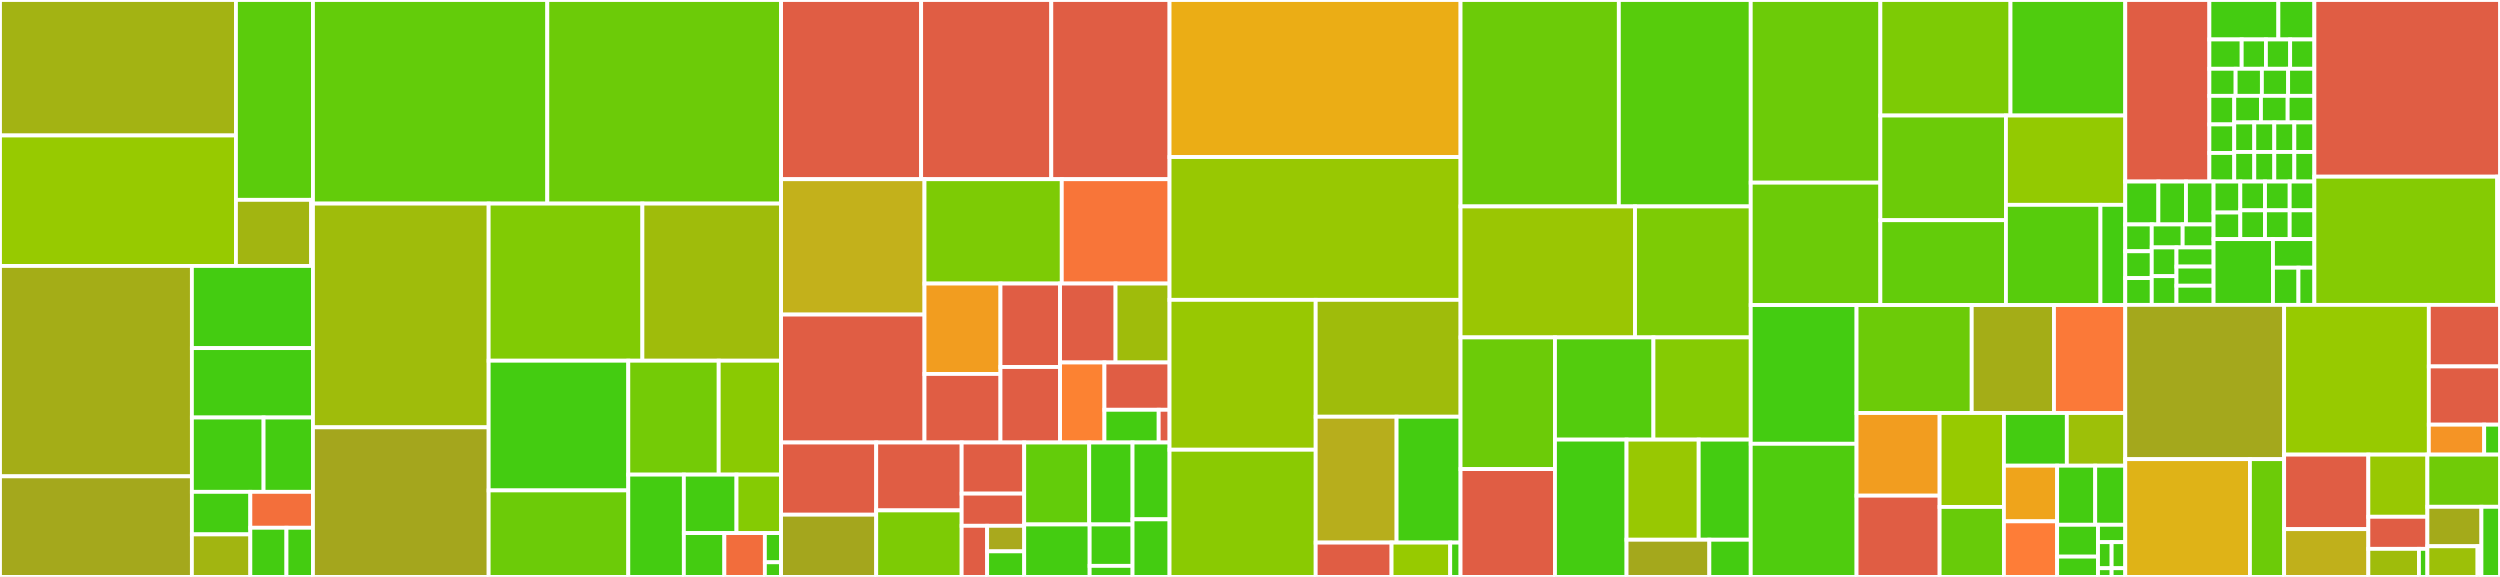 <svg baseProfile="full" width="650" height="150" viewBox="0 0 650 150" version="1.1"
xmlns="http://www.w3.org/2000/svg" xmlns:ev="http://www.w3.org/2001/xml-events"
xmlns:xlink="http://www.w3.org/1999/xlink">

<rect x="0" y="0" width="650" height="150" fill="#333333" stroke="none"/>

<style>rect.s{mask:url(#mask);}</style>
<defs>
  <pattern id="white" width="4" height="4" patternUnits="userSpaceOnUse" patternTransform="rotate(45)">
    <rect width="2" height="2" transform="translate(0,0)" fill="white"></rect>
  </pattern>
  <mask id="mask">
    <rect x="0" y="0" width="100%" height="100%" fill="url(#white)"></rect>
  </mask>
</defs>

<rect x="0" y="0" width="61.346" height="35.226" fill="#a3b313" stroke="white" stroke-width="1" class=" tooltipped" data-content="trainer/connectors/logger_connector/logger_connector.py"><title>trainer/connectors/logger_connector/logger_connector.py</title></rect>
<rect x="0" y="35.226" width="61.346" height="33.921" fill="#97ca00" stroke="white" stroke-width="1" class=" tooltipped" data-content="trainer/connectors/logger_connector/epoch_result_store.py"><title>trainer/connectors/logger_connector/epoch_result_store.py</title></rect>
<rect x="61.346" y="0" width="20.024" height="51.961" fill="#5bcc0c" stroke="white" stroke-width="1" class=" tooltipped" data-content="trainer/connectors/logger_connector/callback_hook_validator.py"><title>trainer/connectors/logger_connector/callback_hook_validator.py</title></rect>
<rect x="61.346" y="51.961" width="19.559" height="17.187" fill="#a2b511" stroke="white" stroke-width="1" class=" tooltipped" data-content="trainer/connectors/logger_connector/metrics_holder.py"><title>trainer/connectors/logger_connector/metrics_holder.py</title></rect>
<rect x="80.904" y="51.961" width="0.466" height="17.187" fill="#4c1" stroke="white" stroke-width="1" class=" tooltipped" data-content="trainer/connectors/logger_connector/__init__.py"><title>trainer/connectors/logger_connector/__init__.py</title></rect>
<rect x="0" y="69.148" width="49.891" height="54.704" fill="#a4ad17" stroke="white" stroke-width="1" class=" tooltipped" data-content="trainer/connectors/accelerator_connector.py"><title>trainer/connectors/accelerator_connector.py</title></rect>
<rect x="0" y="123.851" width="49.891" height="26.149" fill="#a4a81c" stroke="white" stroke-width="1" class=" tooltipped" data-content="trainer/connectors/checkpoint_connector.py"><title>trainer/connectors/checkpoint_connector.py</title></rect>
<rect x="49.891" y="69.148" width="31.479" height="21.357" fill="#4c1" stroke="white" stroke-width="1" class=" tooltipped" data-content="trainer/connectors/data_connector.py"><title>trainer/connectors/data_connector.py</title></rect>
<rect x="49.891" y="90.505" width="31.479" height="18.052" fill="#4c1" stroke="white" stroke-width="1" class=" tooltipped" data-content="trainer/connectors/callback_connector.py"><title>trainer/connectors/callback_connector.py</title></rect>
<rect x="49.891" y="108.557" width="18.639" height="19.323" fill="#4c1" stroke="white" stroke-width="1" class=" tooltipped" data-content="trainer/connectors/debugging_connector.py"><title>trainer/connectors/debugging_connector.py</title></rect>
<rect x="68.53" y="108.557" width="12.84" height="19.323" fill="#4c1" stroke="white" stroke-width="1" class=" tooltipped" data-content="trainer/connectors/optimizer_connector.py"><title>trainer/connectors/optimizer_connector.py</title></rect>
<rect x="49.891" y="127.88" width="15.197" height="11.06" fill="#4c1" stroke="white" stroke-width="1" class=" tooltipped" data-content="trainer/connectors/profiler_connector.py"><title>trainer/connectors/profiler_connector.py</title></rect>
<rect x="49.891" y="138.94" width="15.197" height="11.06" fill="#a2b511" stroke="white" stroke-width="1" class=" tooltipped" data-content="trainer/connectors/training_trick_connector.py"><title>trainer/connectors/training_trick_connector.py</title></rect>
<rect x="65.088" y="127.88" width="16.282" height="9.34" fill="#f36f3b" stroke="white" stroke-width="1" class=" tooltipped" data-content="trainer/connectors/slurm_connector.py"><title>trainer/connectors/slurm_connector.py</title></rect>
<rect x="65.088" y="137.22" width="9.394" height="12.78" fill="#4c1" stroke="white" stroke-width="1" class=" tooltipped" data-content="trainer/connectors/model_connector.py"><title>trainer/connectors/model_connector.py</title></rect>
<rect x="74.481" y="137.22" width="6.889" height="12.78" fill="#4c1" stroke="white" stroke-width="1" class=" tooltipped" data-content="trainer/connectors/env_vars_connector.py"><title>trainer/connectors/env_vars_connector.py</title></rect>
<rect x="81.37" y="0" width="60.93" height="52.937" fill="#63cc0a" stroke="white" stroke-width="1" class=" tooltipped" data-content="trainer/training_loop.py"><title>trainer/training_loop.py</title></rect>
<rect x="142.3" y="0" width="60.779" height="52.937" fill="#6ccb08" stroke="white" stroke-width="1" class=" tooltipped" data-content="trainer/trainer.py"><title>trainer/trainer.py</title></rect>
<rect x="81.37" y="52.937" width="45.682" height="58.168" fill="#9fbc0b" stroke="white" stroke-width="1" class=" tooltipped" data-content="trainer/properties.py"><title>trainer/properties.py</title></rect>
<rect x="81.37" y="111.105" width="45.682" height="38.895" fill="#a4a61d" stroke="white" stroke-width="1" class=" tooltipped" data-content="trainer/evaluation_loop.py"><title>trainer/evaluation_loop.py</title></rect>
<rect x="127.052" y="52.937" width="39.973" height="40.846" fill="#81cb04" stroke="white" stroke-width="1" class=" tooltipped" data-content="trainer/supporters.py"><title>trainer/supporters.py</title></rect>
<rect x="167.025" y="52.937" width="36.054" height="40.846" fill="#9fbc0b" stroke="white" stroke-width="1" class=" tooltipped" data-content="trainer/data_loading.py"><title>trainer/data_loading.py</title></rect>
<rect x="127.052" y="93.784" width="36.305" height="33.73" fill="#4c1" stroke="white" stroke-width="1" class=" tooltipped" data-content="trainer/callback_hook.py"><title>trainer/callback_hook.py</title></rect>
<rect x="127.052" y="127.513" width="36.305" height="22.487" fill="#6ccb08" stroke="white" stroke-width="1" class=" tooltipped" data-content="trainer/deprecated_api.py"><title>trainer/deprecated_api.py</title></rect>
<rect x="163.357" y="93.784" width="23.509" height="29.619" fill="#74cb06" stroke="white" stroke-width="1" class=" tooltipped" data-content="trainer/optimizers.py"><title>trainer/optimizers.py</title></rect>
<rect x="186.865" y="93.784" width="16.213" height="29.619" fill="#8aca02" stroke="white" stroke-width="1" class=" tooltipped" data-content="trainer/predict_loop.py"><title>trainer/predict_loop.py</title></rect>
<rect x="163.357" y="123.403" width="14.444" height="26.597" fill="#4c1" stroke="white" stroke-width="1" class=" tooltipped" data-content="trainer/configuration_validator.py"><title>trainer/configuration_validator.py</title></rect>
<rect x="177.801" y="123.403" width="13.692" height="15.198" fill="#4c1" stroke="white" stroke-width="1" class=" tooltipped" data-content="trainer/states.py"><title>trainer/states.py</title></rect>
<rect x="191.493" y="123.403" width="11.585" height="15.198" fill="#85cb03" stroke="white" stroke-width="1" class=" tooltipped" data-content="trainer/training_tricks.py"><title>trainer/training_tricks.py</title></rect>
<rect x="177.801" y="138.601" width="10.532" height="11.399" fill="#4c1" stroke="white" stroke-width="1" class=" tooltipped" data-content="trainer/logging.py"><title>trainer/logging.py</title></rect>
<rect x="188.333" y="138.601" width="10.532" height="11.399" fill="#f26d3c" stroke="white" stroke-width="1" class=" tooltipped" data-content="trainer/model_hooks.py"><title>trainer/model_hooks.py</title></rect>
<rect x="198.865" y="138.601" width="4.213" height="7.599" fill="#4c1" stroke="white" stroke-width="1" class=" tooltipped" data-content="trainer/__init__.py"><title>trainer/__init__.py</title></rect>
<rect x="198.865" y="146.2" width="4.213" height="3.8" fill="#4c1" stroke="white" stroke-width="1" class=" tooltipped" data-content="trainer/ignored_warnings.py"><title>trainer/ignored_warnings.py</title></rect>
<rect x="203.078" y="0" width="36.417" height="46.593" fill="#e05d44" stroke="white" stroke-width="1" class=" tooltipped" data-content="plugins/training_type/deepspeed.py"><title>plugins/training_type/deepspeed.py</title></rect>
<rect x="239.495" y="0" width="33.84" height="46.593" fill="#e05d44" stroke="white" stroke-width="1" class=" tooltipped" data-content="plugins/training_type/rpc_sequential.py"><title>plugins/training_type/rpc_sequential.py</title></rect>
<rect x="273.336" y="0" width="30.748" height="46.593" fill="#e05d44" stroke="white" stroke-width="1" class=" tooltipped" data-content="plugins/training_type/tpu_spawn.py"><title>plugins/training_type/tpu_spawn.py</title></rect>
<rect x="203.078" y="46.593" width="37.293" height="35.197" fill="#c3b11b" stroke="white" stroke-width="1" class=" tooltipped" data-content="plugins/training_type/ddp.py"><title>plugins/training_type/ddp.py</title></rect>
<rect x="203.078" y="81.79" width="37.293" height="33.266" fill="#e05d44" stroke="white" stroke-width="1" class=" tooltipped" data-content="plugins/training_type/ddp_spawn.py"><title>plugins/training_type/ddp_spawn.py</title></rect>
<rect x="240.371" y="46.593" width="35.691" height="27.134" fill="#7dcb05" stroke="white" stroke-width="1" class=" tooltipped" data-content="plugins/training_type/training_type_plugin.py"><title>plugins/training_type/training_type_plugin.py</title></rect>
<rect x="276.062" y="46.593" width="28.022" height="27.134" fill="#f87539" stroke="white" stroke-width="1" class=" tooltipped" data-content="plugins/training_type/horovod.py"><title>plugins/training_type/horovod.py</title></rect>
<rect x="240.371" y="73.727" width="19.753" height="23.501" fill="#f29d1f" stroke="white" stroke-width="1" class=" tooltipped" data-content="plugins/training_type/parallel.py"><title>plugins/training_type/parallel.py</title></rect>
<rect x="240.371" y="97.227" width="19.753" height="17.828" fill="#e05d44" stroke="white" stroke-width="1" class=" tooltipped" data-content="plugins/training_type/dp.py"><title>plugins/training_type/dp.py</title></rect>
<rect x="260.124" y="73.727" width="15.493" height="21.698" fill="#e05d44" stroke="white" stroke-width="1" class=" tooltipped" data-content="plugins/training_type/sharded.py"><title>plugins/training_type/sharded.py</title></rect>
<rect x="260.124" y="95.424" width="15.493" height="19.631" fill="#e05d44" stroke="white" stroke-width="1" class=" tooltipped" data-content="plugins/training_type/single_tpu.py"><title>plugins/training_type/single_tpu.py</title></rect>
<rect x="275.616" y="73.727" width="14.429" height="20.524" fill="#e05d44" stroke="white" stroke-width="1" class=" tooltipped" data-content="plugins/training_type/sharded_spawn.py"><title>plugins/training_type/sharded_spawn.py</title></rect>
<rect x="290.045" y="73.727" width="14.039" height="20.524" fill="#9fbc0b" stroke="white" stroke-width="1" class=" tooltipped" data-content="plugins/training_type/single_device.py"><title>plugins/training_type/single_device.py</title></rect>
<rect x="275.616" y="94.25" width="11.541" height="20.805" fill="#fc8232" stroke="white" stroke-width="1" class=" tooltipped" data-content="plugins/training_type/rpc.py"><title>plugins/training_type/rpc.py</title></rect>
<rect x="287.157" y="94.25" width="16.927" height="12.294" fill="#e05d44" stroke="white" stroke-width="1" class=" tooltipped" data-content="plugins/training_type/ddp2.py"><title>plugins/training_type/ddp2.py</title></rect>
<rect x="287.157" y="106.544" width="14.106" height="8.511" fill="#4c1" stroke="white" stroke-width="1" class=" tooltipped" data-content="plugins/training_type/__init__.py"><title>plugins/training_type/__init__.py</title></rect>
<rect x="301.263" y="106.544" width="2.821" height="8.511" fill="#e05d44" stroke="white" stroke-width="1" class=" tooltipped" data-content="plugins/training_type/utils.py"><title>plugins/training_type/utils.py</title></rect>
<rect x="203.078" y="115.055" width="24.736" height="18.767" fill="#e05d44" stroke="white" stroke-width="1" class=" tooltipped" data-content="plugins/precision/apex_amp.py"><title>plugins/precision/apex_amp.py</title></rect>
<rect x="203.078" y="133.822" width="24.736" height="16.178" fill="#a4a61d" stroke="white" stroke-width="1" class=" tooltipped" data-content="plugins/precision/precision_plugin.py"><title>plugins/precision/precision_plugin.py</title></rect>
<rect x="227.814" y="115.055" width="22.217" height="17.652" fill="#e05d44" stroke="white" stroke-width="1" class=" tooltipped" data-content="plugins/precision/native_amp.py"><title>plugins/precision/native_amp.py</title></rect>
<rect x="227.814" y="132.708" width="22.217" height="17.292" fill="#7dcb05" stroke="white" stroke-width="1" class=" tooltipped" data-content="plugins/precision/double.py"><title>plugins/precision/double.py</title></rect>
<rect x="250.031" y="115.055" width="16.262" height="13.289" fill="#e05d44" stroke="white" stroke-width="1" class=" tooltipped" data-content="plugins/precision/deepspeed_precision.py"><title>plugins/precision/deepspeed_precision.py</title></rect>
<rect x="250.031" y="128.344" width="16.262" height="8.367" fill="#e05d44" stroke="white" stroke-width="1" class=" tooltipped" data-content="plugins/precision/sharded_native_amp.py"><title>plugins/precision/sharded_native_amp.py</title></rect>
<rect x="250.031" y="136.711" width="6.625" height="13.289" fill="#e05d44" stroke="white" stroke-width="1" class=" tooltipped" data-content="plugins/precision/tpu_bfloat.py"><title>plugins/precision/tpu_bfloat.py</title></rect>
<rect x="256.656" y="136.711" width="9.637" height="6.644" fill="#a9a91d" stroke="white" stroke-width="1" class=" tooltipped" data-content="plugins/precision/mixed.py"><title>plugins/precision/mixed.py</title></rect>
<rect x="256.656" y="143.356" width="9.637" height="6.644" fill="#4c1" stroke="white" stroke-width="1" class=" tooltipped" data-content="plugins/precision/__init__.py"><title>plugins/precision/__init__.py</title></rect>
<rect x="266.293" y="115.055" width="16.903" height="21.308" fill="#63cc0a" stroke="white" stroke-width="1" class=" tooltipped" data-content="plugins/environments/slurm_environment.py"><title>plugins/environments/slurm_environment.py</title></rect>
<rect x="283.196" y="115.055" width="11.269" height="21.308" fill="#4c1" stroke="white" stroke-width="1" class=" tooltipped" data-content="plugins/environments/lightning_environment.py"><title>plugins/environments/lightning_environment.py</title></rect>
<rect x="266.293" y="136.363" width="17.02" height="13.637" fill="#4c1" stroke="white" stroke-width="1" class=" tooltipped" data-content="plugins/environments/torchelastic_environment.py"><title>plugins/environments/torchelastic_environment.py</title></rect>
<rect x="283.313" y="136.363" width="11.151" height="10.766" fill="#4c1" stroke="white" stroke-width="1" class=" tooltipped" data-content="plugins/environments/cluster_environment.py"><title>plugins/environments/cluster_environment.py</title></rect>
<rect x="283.313" y="147.129" width="11.151" height="2.871" fill="#4c1" stroke="white" stroke-width="1" class=" tooltipped" data-content="plugins/environments/__init__.py"><title>plugins/environments/__init__.py</title></rect>
<rect x="294.464" y="115.055" width="9.62" height="19.968" fill="#4c1" stroke="white" stroke-width="1" class=" tooltipped" data-content="plugins/__init__.py"><title>plugins/__init__.py</title></rect>
<rect x="294.464" y="135.024" width="9.62" height="14.976" fill="#4c1" stroke="white" stroke-width="1" class=" tooltipped" data-content="plugins/base_plugin.py"><title>plugins/base_plugin.py</title></rect>
<rect x="304.084" y="0" width="75.661" height="40.832" fill="#ebad15" stroke="white" stroke-width="1" class=" tooltipped" data-content="core/step_result.py"><title>core/step_result.py</title></rect>
<rect x="304.084" y="40.832" width="75.661" height="37.13" fill="#98c802" stroke="white" stroke-width="1" class=" tooltipped" data-content="core/lightning.py"><title>core/lightning.py</title></rect>
<rect x="304.084" y="77.962" width="37.997" height="38.968" fill="#98c802" stroke="white" stroke-width="1" class=" tooltipped" data-content="core/memory.py"><title>core/memory.py</title></rect>
<rect x="304.084" y="116.93" width="37.997" height="33.07" fill="#8aca02" stroke="white" stroke-width="1" class=" tooltipped" data-content="core/saving.py"><title>core/saving.py</title></rect>
<rect x="342.081" y="77.962" width="37.664" height="30.388" fill="#9fbc0b" stroke="white" stroke-width="1" class=" tooltipped" data-content="core/datamodule.py"><title>core/datamodule.py</title></rect>
<rect x="342.081" y="108.35" width="21.033" height="32.725" fill="#b7ae1c" stroke="white" stroke-width="1" class=" tooltipped" data-content="core/optimizer.py"><title>core/optimizer.py</title></rect>
<rect x="363.114" y="108.35" width="16.631" height="32.725" fill="#4c1" stroke="white" stroke-width="1" class=" tooltipped" data-content="core/hooks.py"><title>core/hooks.py</title></rect>
<rect x="342.081" y="141.075" width="19.729" height="8.925" fill="#e05d44" stroke="white" stroke-width="1" class=" tooltipped" data-content="core/decorators.py"><title>core/decorators.py</title></rect>
<rect x="361.81" y="141.075" width="15.245" height="8.925" fill="#97ca00" stroke="white" stroke-width="1" class=" tooltipped" data-content="core/grads.py"><title>core/grads.py</title></rect>
<rect x="377.054" y="141.075" width="2.69" height="8.925" fill="#4c1" stroke="white" stroke-width="1" class=" tooltipped" data-content="core/__init__.py"><title>core/__init__.py</title></rect>
<rect x="379.745" y="0" width="41.153" height="53.678" fill="#6ccb08" stroke="white" stroke-width="1" class=" tooltipped" data-content="callbacks/model_checkpoint.py"><title>callbacks/model_checkpoint.py</title></rect>
<rect x="420.898" y="0" width="34.294" height="53.678" fill="#57cc0c" stroke="white" stroke-width="1" class=" tooltipped" data-content="callbacks/progress.py"><title>callbacks/progress.py</title></rect>
<rect x="379.745" y="53.678" width="45.362" height="34.052" fill="#9ac603" stroke="white" stroke-width="1" class=" tooltipped" data-content="callbacks/pruning.py"><title>callbacks/pruning.py</title></rect>
<rect x="425.107" y="53.678" width="30.085" height="34.052" fill="#7dcb05" stroke="white" stroke-width="1" class=" tooltipped" data-content="callbacks/stochastic_weight_avg.py"><title>callbacks/stochastic_weight_avg.py</title></rect>
<rect x="379.745" y="87.73" width="24.549" height="34.232" fill="#6ccb08" stroke="white" stroke-width="1" class=" tooltipped" data-content="callbacks/finetuning.py"><title>callbacks/finetuning.py</title></rect>
<rect x="379.745" y="121.962" width="24.549" height="28.038" fill="#e05d44" stroke="white" stroke-width="1" class=" tooltipped" data-content="callbacks/gpu_stats_monitor.py"><title>callbacks/gpu_stats_monitor.py</title></rect>
<rect x="404.294" y="87.73" width="25.6" height="26.575" fill="#53cc0d" stroke="white" stroke-width="1" class=" tooltipped" data-content="callbacks/lr_monitor.py"><title>callbacks/lr_monitor.py</title></rect>
<rect x="429.894" y="87.73" width="25.298" height="26.575" fill="#85cb03" stroke="white" stroke-width="1" class=" tooltipped" data-content="callbacks/quantization.py"><title>callbacks/quantization.py</title></rect>
<rect x="404.294" y="114.305" width="18.61" height="35.695" fill="#4c1" stroke="white" stroke-width="1" class=" tooltipped" data-content="callbacks/lambda_function.py"><title>callbacks/lambda_function.py</title></rect>
<rect x="422.904" y="114.305" width="18.758" height="26.028" fill="#98c802" stroke="white" stroke-width="1" class=" tooltipped" data-content="callbacks/early_stopping.py"><title>callbacks/early_stopping.py</title></rect>
<rect x="441.662" y="114.305" width="13.53" height="26.028" fill="#4c1" stroke="white" stroke-width="1" class=" tooltipped" data-content="callbacks/base.py"><title>callbacks/base.py</title></rect>
<rect x="422.904" y="140.333" width="21.525" height="9.667" fill="#a4a81c" stroke="white" stroke-width="1" class=" tooltipped" data-content="callbacks/gradient_accumulation_scheduler.py"><title>callbacks/gradient_accumulation_scheduler.py</title></rect>
<rect x="444.43" y="140.333" width="10.763" height="9.667" fill="#4c1" stroke="white" stroke-width="1" class=" tooltipped" data-content="callbacks/__init__.py"><title>callbacks/__init__.py</title></rect>
<rect x="455.192" y="0" width="33.704" height="47.494" fill="#6ccb08" stroke="white" stroke-width="1" class=" tooltipped" data-content="loggers/base.py"><title>loggers/base.py</title></rect>
<rect x="455.192" y="47.494" width="33.704" height="31.821" fill="#6ccb08" stroke="white" stroke-width="1" class=" tooltipped" data-content="loggers/tensorboard.py"><title>loggers/tensorboard.py</title></rect>
<rect x="488.896" y="0" width="33.835" height="30.042" fill="#7dcb05" stroke="white" stroke-width="1" class=" tooltipped" data-content="loggers/comet.py"><title>loggers/comet.py</title></rect>
<rect x="522.731" y="0" width="29.839" height="30.042" fill="#4fcc0e" stroke="white" stroke-width="1" class=" tooltipped" data-content="loggers/neptune.py"><title>loggers/neptune.py</title></rect>
<rect x="488.896" y="30.042" width="32.649" height="27.211" fill="#6ccb08" stroke="white" stroke-width="1" class=" tooltipped" data-content="loggers/csv_logs.py"><title>loggers/csv_logs.py</title></rect>
<rect x="488.896" y="57.252" width="32.649" height="22.063" fill="#63cc0a" stroke="white" stroke-width="1" class=" tooltipped" data-content="loggers/mlflow.py"><title>loggers/mlflow.py</title></rect>
<rect x="521.545" y="30.042" width="31.025" height="23.218" fill="#93ca01" stroke="white" stroke-width="1" class=" tooltipped" data-content="loggers/test_tube.py"><title>loggers/test_tube.py</title></rect>
<rect x="521.545" y="53.26" width="24.574" height="26.056" fill="#57cc0c" stroke="white" stroke-width="1" class=" tooltipped" data-content="loggers/wandb.py"><title>loggers/wandb.py</title></rect>
<rect x="546.119" y="53.26" width="6.451" height="26.056" fill="#4c1" stroke="white" stroke-width="1" class=" tooltipped" data-content="loggers/__init__.py"><title>loggers/__init__.py</title></rect>
<rect x="455.192" y="79.315" width="27.515" height="36.07" fill="#4c1" stroke="white" stroke-width="1" class=" tooltipped" data-content="utilities/argparse.py"><title>utilities/argparse.py</title></rect>
<rect x="455.192" y="115.385" width="27.515" height="34.615" fill="#4fcc0e" stroke="white" stroke-width="1" class=" tooltipped" data-content="utilities/parsing.py"><title>utilities/parsing.py</title></rect>
<rect x="482.707" y="79.315" width="29.941" height="28.068" fill="#6ccb08" stroke="white" stroke-width="1" class=" tooltipped" data-content="utilities/debugging.py"><title>utilities/debugging.py</title></rect>
<rect x="512.648" y="79.315" width="21.386" height="28.068" fill="#a4ad17" stroke="white" stroke-width="1" class=" tooltipped" data-content="utilities/device_parser.py"><title>utilities/device_parser.py</title></rect>
<rect x="534.034" y="79.315" width="18.535" height="28.068" fill="#fb7938" stroke="white" stroke-width="1" class=" tooltipped" data-content="utilities/apply_func.py"><title>utilities/apply_func.py</title></rect>
<rect x="482.707" y="107.383" width="21.597" height="21.494" fill="#f29d1f" stroke="white" stroke-width="1" class=" tooltipped" data-content="utilities/device_dtype_mixin.py"><title>utilities/device_dtype_mixin.py</title></rect>
<rect x="482.707" y="128.877" width="21.597" height="21.123" fill="#e05d44" stroke="white" stroke-width="1" class=" tooltipped" data-content="utilities/xla_device.py"><title>utilities/xla_device.py</title></rect>
<rect x="504.304" y="107.383" width="16.714" height="24.421" fill="#97ca00" stroke="white" stroke-width="1" class=" tooltipped" data-content="utilities/imports.py"><title>utilities/imports.py</title></rect>
<rect x="504.304" y="131.804" width="16.714" height="18.196" fill="#68cb09" stroke="white" stroke-width="1" class=" tooltipped" data-content="utilities/enums.py"><title>utilities/enums.py</title></rect>
<rect x="521.019" y="107.383" width="16.36" height="13.698" fill="#4c1" stroke="white" stroke-width="1" class=" tooltipped" data-content="utilities/seed.py"><title>utilities/seed.py</title></rect>
<rect x="537.378" y="107.383" width="15.191" height="13.698" fill="#9dc008" stroke="white" stroke-width="1" class=" tooltipped" data-content="utilities/cloud_io.py"><title>utilities/cloud_io.py</title></rect>
<rect x="521.019" y="121.081" width="13.838" height="14.459" fill="#efa41b" stroke="white" stroke-width="1" class=" tooltipped" data-content="utilities/memory.py"><title>utilities/memory.py</title></rect>
<rect x="521.019" y="135.541" width="13.838" height="14.459" fill="#fe7d37" stroke="white" stroke-width="1" class=" tooltipped" data-content="utilities/upgrade_checkpoint.py"><title>utilities/upgrade_checkpoint.py</title></rect>
<rect x="534.857" y="121.081" width="9.898" height="15.363" fill="#4c1" stroke="white" stroke-width="1" class=" tooltipped" data-content="utilities/data.py"><title>utilities/data.py</title></rect>
<rect x="544.755" y="121.081" width="7.814" height="15.363" fill="#4c1" stroke="white" stroke-width="1" class=" tooltipped" data-content="utilities/model_helpers.py"><title>utilities/model_helpers.py</title></rect>
<rect x="534.857" y="136.444" width="10.628" height="8.284" fill="#4c1" stroke="white" stroke-width="1" class=" tooltipped" data-content="utilities/__init__.py"><title>utilities/__init__.py</title></rect>
<rect x="534.857" y="144.728" width="10.628" height="5.272" fill="#4c1" stroke="white" stroke-width="1" class=" tooltipped" data-content="utilities/signature_utils.py"><title>utilities/signature_utils.py</title></rect>
<rect x="545.484" y="136.444" width="7.085" height="4.519" fill="#4c1" stroke="white" stroke-width="1" class=" tooltipped" data-content="utilities/warnings.py"><title>utilities/warnings.py</title></rect>
<rect x="545.484" y="140.963" width="3.543" height="6.778" fill="#4c1" stroke="white" stroke-width="1" class=" tooltipped" data-content="utilities/model_utils.py"><title>utilities/model_utils.py</title></rect>
<rect x="549.027" y="140.963" width="3.543" height="6.778" fill="#4c1" stroke="white" stroke-width="1" class=" tooltipped" data-content="utilities/argparse_utils.py"><title>utilities/argparse_utils.py</title></rect>
<rect x="545.484" y="147.741" width="3.543" height="2.259" fill="#4c1" stroke="white" stroke-width="1" class=" tooltipped" data-content="utilities/exceptions.py"><title>utilities/exceptions.py</title></rect>
<rect x="549.027" y="147.741" width="3.543" height="2.259" fill="#4c1" stroke="white" stroke-width="1" class=" tooltipped" data-content="utilities/warning_utils.py"><title>utilities/warning_utils.py</title></rect>
<rect x="552.569" y="0" width="21.872" height="47.205" fill="#e05d44" stroke="white" stroke-width="1" class=" tooltipped" data-content="metrics/functional/classification.py"><title>metrics/functional/classification.py</title></rect>
<rect x="574.441" y="0" width="17.938" height="10.262" fill="#4c1" stroke="white" stroke-width="1" class=" tooltipped" data-content="metrics/functional/__init__.py"><title>metrics/functional/__init__.py</title></rect>
<rect x="592.38" y="0" width="9.359" height="10.262" fill="#4c1" stroke="white" stroke-width="1" class=" tooltipped" data-content="metrics/functional/precision_recall.py"><title>metrics/functional/precision_recall.py</title></rect>
<rect x="574.441" y="10.262" width="8.399" height="7.623" fill="#4c1" stroke="white" stroke-width="1" class=" tooltipped" data-content="metrics/functional/f_beta.py"><title>metrics/functional/f_beta.py</title></rect>
<rect x="582.841" y="10.262" width="6.299" height="7.623" fill="#4c1" stroke="white" stroke-width="1" class=" tooltipped" data-content="metrics/functional/iou.py"><title>metrics/functional/iou.py</title></rect>
<rect x="589.14" y="10.262" width="6.299" height="7.623" fill="#4c1" stroke="white" stroke-width="1" class=" tooltipped" data-content="metrics/functional/nlp.py"><title>metrics/functional/nlp.py</title></rect>
<rect x="595.44" y="10.262" width="6.299" height="7.623" fill="#4c1" stroke="white" stroke-width="1" class=" tooltipped" data-content="metrics/functional/roc.py"><title>metrics/functional/roc.py</title></rect>
<rect x="574.441" y="17.885" width="6.824" height="7.037" fill="#4c1" stroke="white" stroke-width="1" class=" tooltipped" data-content="metrics/functional/psnr.py"><title>metrics/functional/psnr.py</title></rect>
<rect x="581.266" y="17.885" width="6.824" height="7.037" fill="#4c1" stroke="white" stroke-width="1" class=" tooltipped" data-content="metrics/functional/ssim.py"><title>metrics/functional/ssim.py</title></rect>
<rect x="588.09" y="17.885" width="6.824" height="7.037" fill="#4c1" stroke="white" stroke-width="1" class=" tooltipped" data-content="metrics/functional/auroc.py"><title>metrics/functional/auroc.py</title></rect>
<rect x="594.915" y="17.885" width="6.824" height="7.037" fill="#4c1" stroke="white" stroke-width="1" class=" tooltipped" data-content="metrics/functional/accuracy.py"><title>metrics/functional/accuracy.py</title></rect>
<rect x="574.441" y="24.922" width="6.465" height="7.428" fill="#4c1" stroke="white" stroke-width="1" class=" tooltipped" data-content="metrics/functional/stat_scores.py"><title>metrics/functional/stat_scores.py</title></rect>
<rect x="574.441" y="32.35" width="6.465" height="7.428" fill="#4c1" stroke="white" stroke-width="1" class=" tooltipped" data-content="metrics/functional/image_gradients.py"><title>metrics/functional/image_gradients.py</title></rect>
<rect x="574.441" y="39.777" width="6.465" height="7.428" fill="#4c1" stroke="white" stroke-width="1" class=" tooltipped" data-content="metrics/functional/confusion_matrix.py"><title>metrics/functional/confusion_matrix.py</title></rect>
<rect x="580.907" y="24.922" width="6.944" height="6.915" fill="#4c1" stroke="white" stroke-width="1" class=" tooltipped" data-content="metrics/functional/average_precision.py"><title>metrics/functional/average_precision.py</title></rect>
<rect x="587.851" y="24.922" width="6.944" height="6.915" fill="#4c1" stroke="white" stroke-width="1" class=" tooltipped" data-content="metrics/functional/explained_variance.py"><title>metrics/functional/explained_variance.py</title></rect>
<rect x="594.795" y="24.922" width="6.944" height="6.915" fill="#4c1" stroke="white" stroke-width="1" class=" tooltipped" data-content="metrics/functional/precision_recall_curve.py"><title>metrics/functional/precision_recall_curve.py</title></rect>
<rect x="580.907" y="31.837" width="5.208" height="7.684" fill="#4c1" stroke="white" stroke-width="1" class=" tooltipped" data-content="metrics/functional/auc.py"><title>metrics/functional/auc.py</title></rect>
<rect x="580.907" y="39.521" width="5.208" height="7.684" fill="#4c1" stroke="white" stroke-width="1" class=" tooltipped" data-content="metrics/functional/r2score.py"><title>metrics/functional/r2score.py</title></rect>
<rect x="586.115" y="31.837" width="5.208" height="7.684" fill="#4c1" stroke="white" stroke-width="1" class=" tooltipped" data-content="metrics/functional/self_supervised.py"><title>metrics/functional/self_supervised.py</title></rect>
<rect x="586.115" y="39.521" width="5.208" height="7.684" fill="#4c1" stroke="white" stroke-width="1" class=" tooltipped" data-content="metrics/functional/hamming_distance.py"><title>metrics/functional/hamming_distance.py</title></rect>
<rect x="591.323" y="31.837" width="5.208" height="7.684" fill="#4c1" stroke="white" stroke-width="1" class=" tooltipped" data-content="metrics/functional/mean_squared_error.py"><title>metrics/functional/mean_squared_error.py</title></rect>
<rect x="596.531" y="31.837" width="5.208" height="7.684" fill="#4c1" stroke="white" stroke-width="1" class=" tooltipped" data-content="metrics/functional/mean_absolute_error.py"><title>metrics/functional/mean_absolute_error.py</title></rect>
<rect x="591.323" y="39.521" width="5.208" height="7.684" fill="#4c1" stroke="white" stroke-width="1" class=" tooltipped" data-content="metrics/functional/mean_relative_error.py"><title>metrics/functional/mean_relative_error.py</title></rect>
<rect x="596.531" y="39.521" width="5.208" height="7.684" fill="#4c1" stroke="white" stroke-width="1" class=" tooltipped" data-content="metrics/functional/mean_squared_log_error.py"><title>metrics/functional/mean_squared_log_error.py</title></rect>
<rect x="552.569" y="47.205" width="8.611" height="11.154" fill="#4c1" stroke="white" stroke-width="1" class=" tooltipped" data-content="metrics/classification/__init__.py"><title>metrics/classification/__init__.py</title></rect>
<rect x="561.18" y="47.205" width="7.176" height="11.154" fill="#4c1" stroke="white" stroke-width="1" class=" tooltipped" data-content="metrics/classification/f_beta.py"><title>metrics/classification/f_beta.py</title></rect>
<rect x="568.356" y="47.205" width="7.176" height="11.154" fill="#4c1" stroke="white" stroke-width="1" class=" tooltipped" data-content="metrics/classification/precision_recall.py"><title>metrics/classification/precision_recall.py</title></rect>
<rect x="552.569" y="58.359" width="6.889" height="6.971" fill="#4c1" stroke="white" stroke-width="1" class=" tooltipped" data-content="metrics/classification/auc.py"><title>metrics/classification/auc.py</title></rect>
<rect x="552.569" y="65.33" width="6.889" height="6.971" fill="#4c1" stroke="white" stroke-width="1" class=" tooltipped" data-content="metrics/classification/iou.py"><title>metrics/classification/iou.py</title></rect>
<rect x="552.569" y="72.301" width="6.889" height="6.971" fill="#4c1" stroke="white" stroke-width="1" class=" tooltipped" data-content="metrics/classification/roc.py"><title>metrics/classification/roc.py</title></rect>
<rect x="559.458" y="58.359" width="8.037" height="5.975" fill="#4c1" stroke="white" stroke-width="1" class=" tooltipped" data-content="metrics/classification/auroc.py"><title>metrics/classification/auroc.py</title></rect>
<rect x="567.495" y="58.359" width="8.037" height="5.975" fill="#4c1" stroke="white" stroke-width="1" class=" tooltipped" data-content="metrics/classification/accuracy.py"><title>metrics/classification/accuracy.py</title></rect>
<rect x="559.458" y="64.334" width="6.429" height="7.469" fill="#4c1" stroke="white" stroke-width="1" class=" tooltipped" data-content="metrics/classification/stat_scores.py"><title>metrics/classification/stat_scores.py</title></rect>
<rect x="559.458" y="71.803" width="6.429" height="7.469" fill="#4c1" stroke="white" stroke-width="1" class=" tooltipped" data-content="metrics/classification/confusion_matrix.py"><title>metrics/classification/confusion_matrix.py</title></rect>
<rect x="565.888" y="64.334" width="9.644" height="4.979" fill="#4c1" stroke="white" stroke-width="1" class=" tooltipped" data-content="metrics/classification/hamming_distance.py"><title>metrics/classification/hamming_distance.py</title></rect>
<rect x="565.888" y="69.313" width="9.644" height="4.979" fill="#4c1" stroke="white" stroke-width="1" class=" tooltipped" data-content="metrics/classification/average_precision.py"><title>metrics/classification/average_precision.py</title></rect>
<rect x="565.888" y="74.292" width="9.644" height="4.979" fill="#4c1" stroke="white" stroke-width="1" class=" tooltipped" data-content="metrics/classification/precision_recall_curve.py"><title>metrics/classification/precision_recall_curve.py</title></rect>
<rect x="575.532" y="47.205" width="6.953" height="8.058" fill="#4c1" stroke="white" stroke-width="1" class=" tooltipped" data-content="metrics/regression/__init__.py"><title>metrics/regression/__init__.py</title></rect>
<rect x="575.532" y="55.263" width="6.953" height="6.907" fill="#4c1" stroke="white" stroke-width="1" class=" tooltipped" data-content="metrics/regression/psnr.py"><title>metrics/regression/psnr.py</title></rect>
<rect x="582.485" y="47.205" width="6.418" height="7.482" fill="#4c1" stroke="white" stroke-width="1" class=" tooltipped" data-content="metrics/regression/ssim.py"><title>metrics/regression/ssim.py</title></rect>
<rect x="582.485" y="54.687" width="6.418" height="7.482" fill="#4c1" stroke="white" stroke-width="1" class=" tooltipped" data-content="metrics/regression/r2score.py"><title>metrics/regression/r2score.py</title></rect>
<rect x="588.903" y="47.205" width="6.418" height="7.482" fill="#4c1" stroke="white" stroke-width="1" class=" tooltipped" data-content="metrics/regression/explained_variance.py"><title>metrics/regression/explained_variance.py</title></rect>
<rect x="595.321" y="47.205" width="6.418" height="7.482" fill="#4c1" stroke="white" stroke-width="1" class=" tooltipped" data-content="metrics/regression/mean_squared_error.py"><title>metrics/regression/mean_squared_error.py</title></rect>
<rect x="588.903" y="54.687" width="6.418" height="7.482" fill="#4c1" stroke="white" stroke-width="1" class=" tooltipped" data-content="metrics/regression/mean_absolute_error.py"><title>metrics/regression/mean_absolute_error.py</title></rect>
<rect x="595.321" y="54.687" width="6.418" height="7.482" fill="#4c1" stroke="white" stroke-width="1" class=" tooltipped" data-content="metrics/regression/mean_squared_log_error.py"><title>metrics/regression/mean_squared_log_error.py</title></rect>
<rect x="575.532" y="62.169" width="15.444" height="17.102" fill="#4c1" stroke="white" stroke-width="1" class=" tooltipped" data-content="metrics/utils.py"><title>metrics/utils.py</title></rect>
<rect x="590.975" y="62.169" width="10.764" height="7.436" fill="#4c1" stroke="white" stroke-width="1" class=" tooltipped" data-content="metrics/metric.py"><title>metrics/metric.py</title></rect>
<rect x="590.975" y="69.605" width="6.624" height="9.667" fill="#4c1" stroke="white" stroke-width="1" class=" tooltipped" data-content="metrics/compositional.py"><title>metrics/compositional.py</title></rect>
<rect x="597.599" y="69.605" width="4.14" height="9.667" fill="#4c1" stroke="white" stroke-width="1" class=" tooltipped" data-content="metrics/__init__.py"><title>metrics/__init__.py</title></rect>
<rect x="601.739" y="0" width="48.261" height="45.938" fill="#e05d44" stroke="white" stroke-width="1" class=" tooltipped" data-content="profiler/pytorch.py"><title>profiler/pytorch.py</title></rect>
<rect x="601.739" y="45.938" width="47.541" height="33.334" fill="#85cb03" stroke="white" stroke-width="1" class=" tooltipped" data-content="profiler/profilers.py"><title>profiler/profilers.py</title></rect>
<rect x="649.28" y="45.938" width="0.72" height="33.334" fill="#4c1" stroke="white" stroke-width="1" class=" tooltipped" data-content="profiler/__init__.py"><title>profiler/__init__.py</title></rect>
<rect x="552.569" y="79.272" width="41.303" height="40.112" fill="#a4a81c" stroke="white" stroke-width="1" class=" tooltipped" data-content="tuner/lr_finder.py"><title>tuner/lr_finder.py</title></rect>
<rect x="552.569" y="119.383" width="32.415" height="30.617" fill="#dfb317" stroke="white" stroke-width="1" class=" tooltipped" data-content="tuner/batch_size_scaling.py"><title>tuner/batch_size_scaling.py</title></rect>
<rect x="584.985" y="119.383" width="8.888" height="30.617" fill="#6ccb08" stroke="white" stroke-width="1" class=" tooltipped" data-content="tuner/tuning.py"><title>tuner/tuning.py</title></rect>
<rect x="593.873" y="79.272" width="37.624" height="38.929" fill="#97ca00" stroke="white" stroke-width="1" class=" tooltipped" data-content="accelerators/accelerator.py"><title>accelerators/accelerator.py</title></rect>
<rect x="631.496" y="79.272" width="18.504" height="16.004" fill="#e05d44" stroke="white" stroke-width="1" class=" tooltipped" data-content="accelerators/tpu.py"><title>accelerators/tpu.py</title></rect>
<rect x="631.496" y="95.276" width="18.504" height="15.139" fill="#e05d44" stroke="white" stroke-width="1" class=" tooltipped" data-content="accelerators/gpu.py"><title>accelerators/gpu.py</title></rect>
<rect x="631.496" y="110.415" width="14.392" height="7.786" fill="#f59425" stroke="white" stroke-width="1" class=" tooltipped" data-content="accelerators/cpu.py"><title>accelerators/cpu.py</title></rect>
<rect x="645.888" y="110.415" width="4.112" height="7.786" fill="#4c1" stroke="white" stroke-width="1" class=" tooltipped" data-content="accelerators/__init__.py"><title>accelerators/__init__.py</title></rect>
<rect x="593.873" y="118.201" width="21.897" height="19.372" fill="#e05d44" stroke="white" stroke-width="1" class=" tooltipped" data-content="overrides/torch_distributed.py"><title>overrides/torch_distributed.py</title></rect>
<rect x="593.873" y="137.573" width="21.897" height="12.427" fill="#c0b01b" stroke="white" stroke-width="1" class=" tooltipped" data-content="overrides/data_parallel.py"><title>overrides/data_parallel.py</title></rect>
<rect x="615.77" y="118.201" width="15.353" height="16.16" fill="#98c802" stroke="white" stroke-width="1" class=" tooltipped" data-content="overrides/base.py"><title>overrides/base.py</title></rect>
<rect x="615.77" y="134.361" width="15.353" height="8.341" fill="#e05d44" stroke="white" stroke-width="1" class=" tooltipped" data-content="overrides/distributed.py"><title>overrides/distributed.py</title></rect>
<rect x="615.77" y="142.702" width="13.16" height="7.298" fill="#9fbc0b" stroke="white" stroke-width="1" class=" tooltipped" data-content="overrides/fairscale.py"><title>overrides/fairscale.py</title></rect>
<rect x="628.93" y="142.702" width="2.193" height="7.298" fill="#4c1" stroke="white" stroke-width="1" class=" tooltipped" data-content="overrides/__init__.py"><title>overrides/__init__.py</title></rect>
<rect x="631.123" y="118.201" width="18.877" height="13.568" fill="#70cb07" stroke="white" stroke-width="1" class=" tooltipped" data-content="setup_tools.py"><title>setup_tools.py</title></rect>
<rect x="631.123" y="131.768" width="14.048" height="10.255" fill="#a4aa1a" stroke="white" stroke-width="1" class=" tooltipped" data-content="__init__.py"><title>__init__.py</title></rect>
<rect x="631.123" y="142.024" width="13.044" height="7.976" fill="#9dc008" stroke="white" stroke-width="1" class=" tooltipped" data-content="distributed/dist.py"><title>distributed/dist.py</title></rect>
<rect x="644.168" y="142.024" width="1.003" height="7.976" fill="#4c1" stroke="white" stroke-width="1" class=" tooltipped" data-content="distributed/__init__.py"><title>distributed/__init__.py</title></rect>
<rect x="645.171" y="131.768" width="4.829" height="18.232" fill="#4c1" stroke="white" stroke-width="1" class=" tooltipped" data-content="info.py"><title>info.py</title></rect>
</svg>